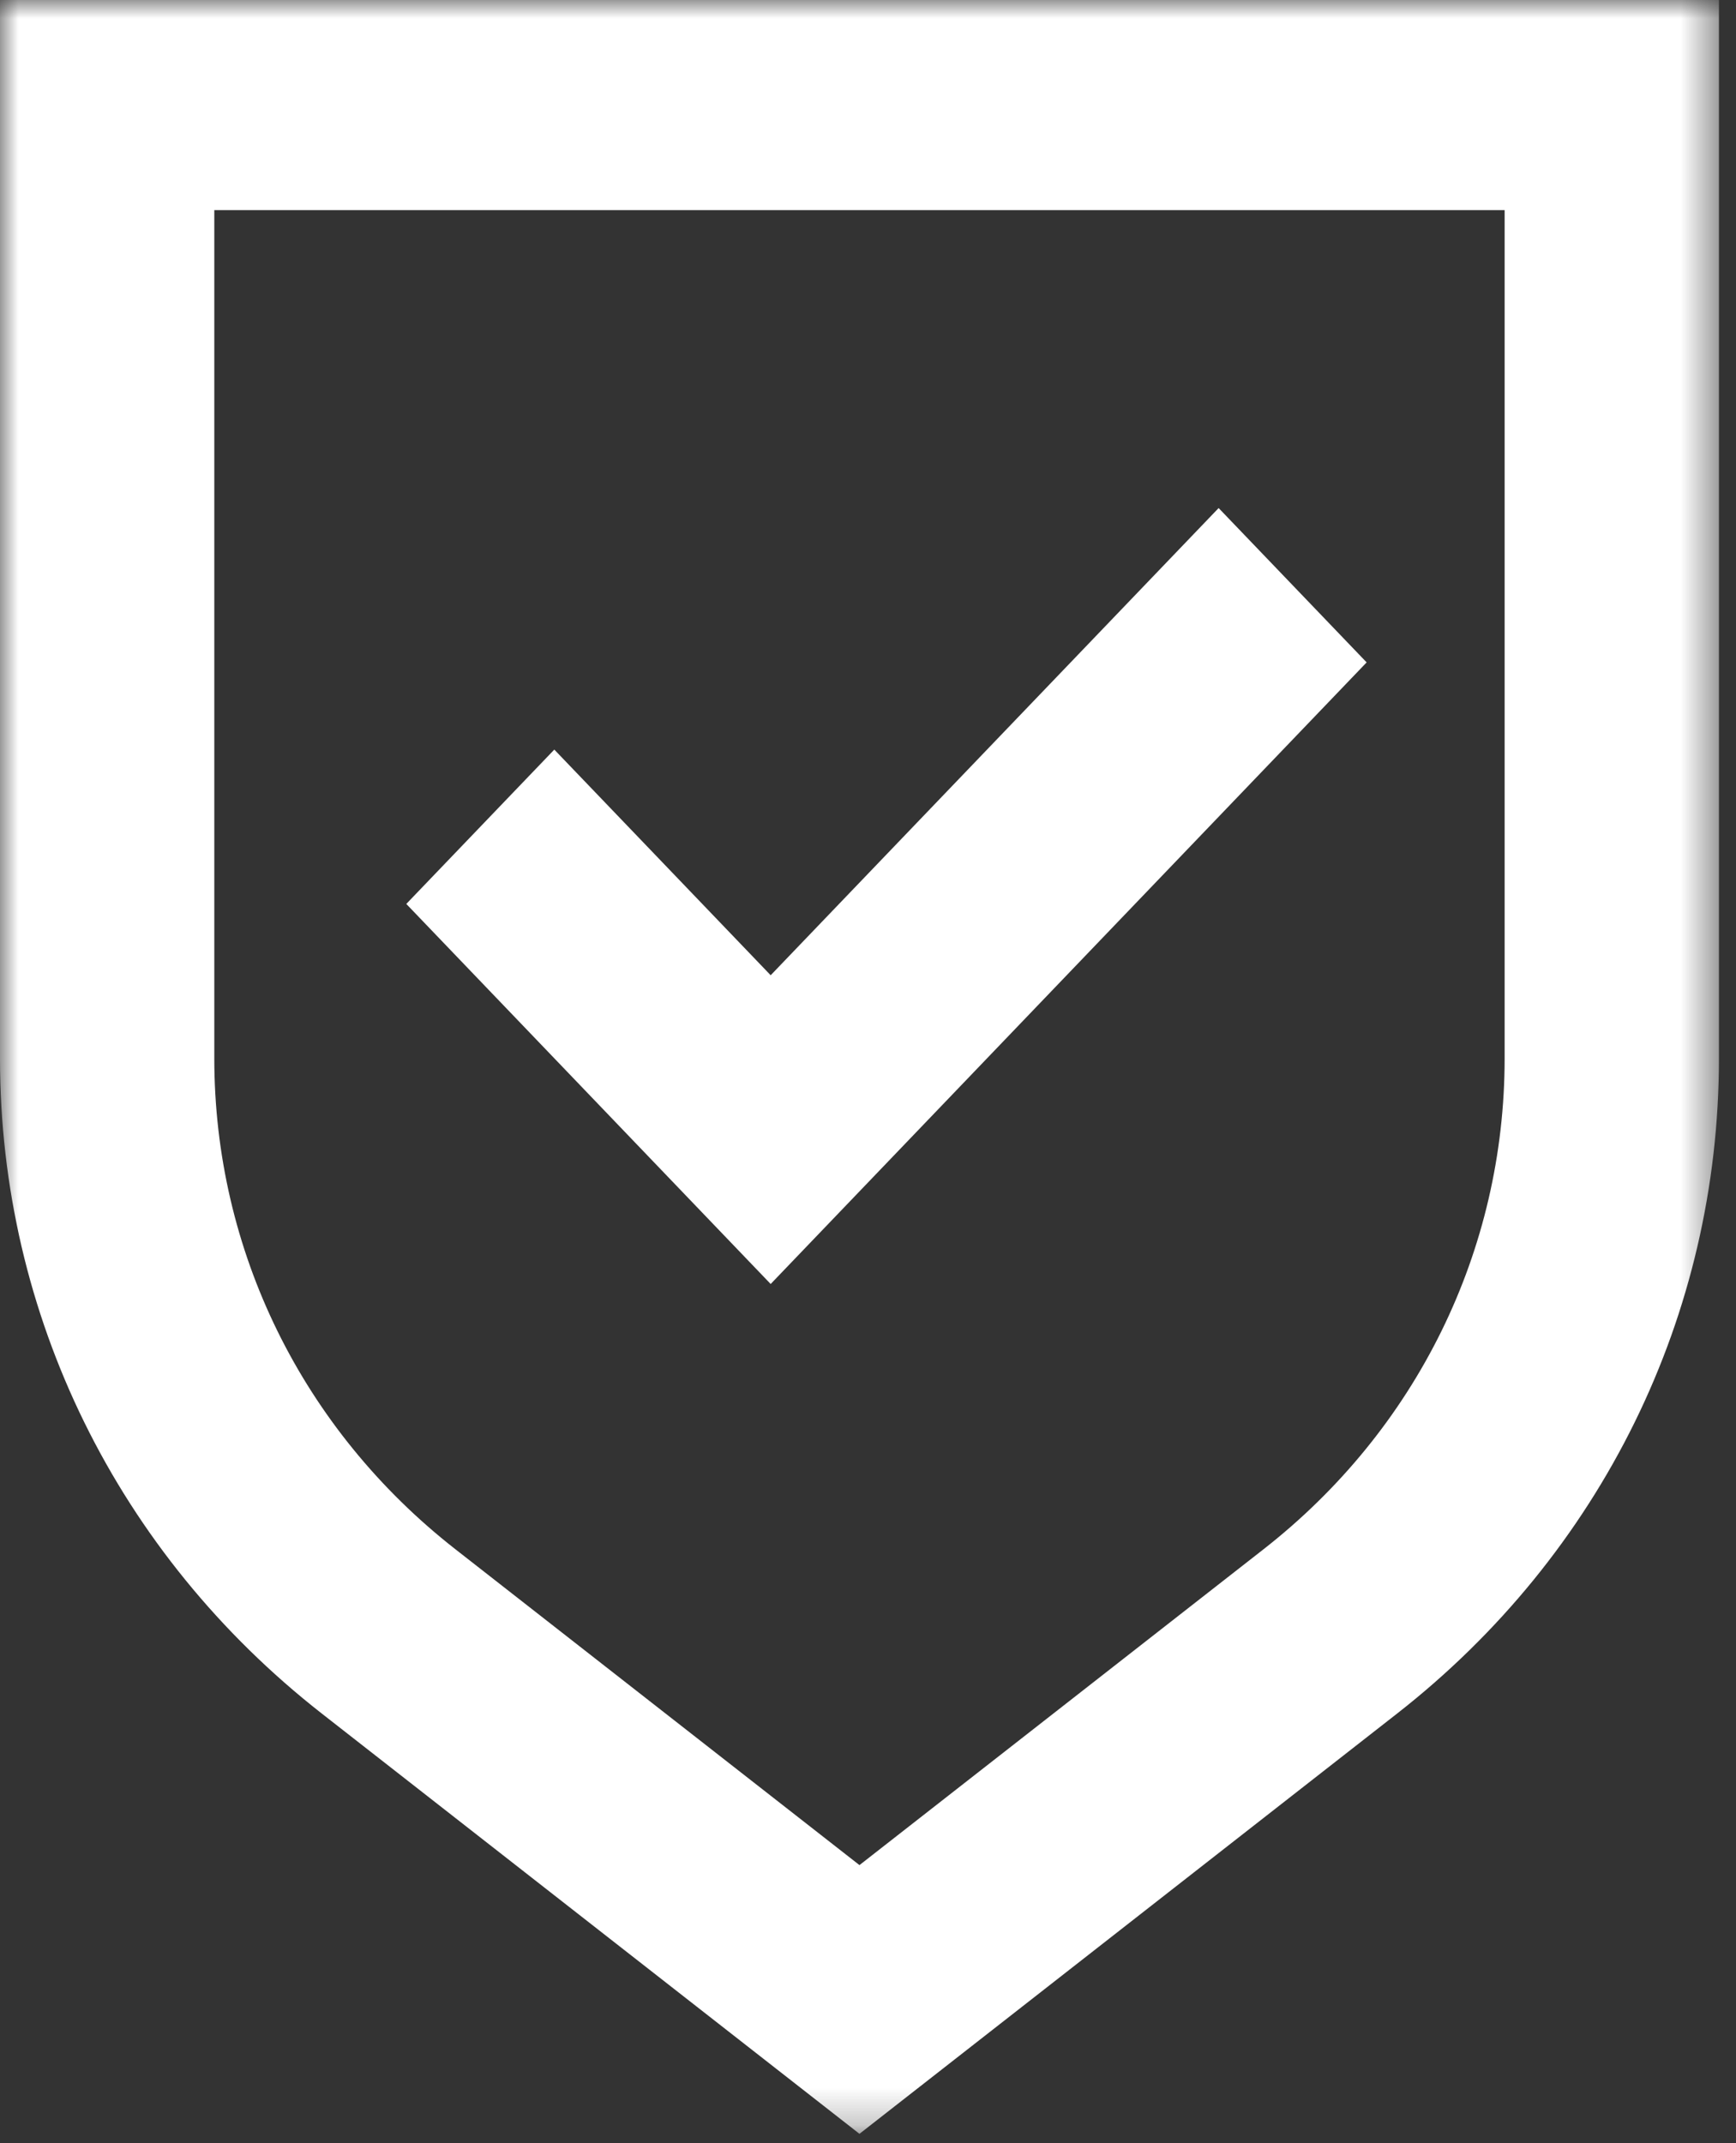 <?xml version="1.0" encoding="UTF-8"?> <svg xmlns="http://www.w3.org/2000/svg" width="47" height="58" viewBox="0 0 47 58" fill="none"><rect x="0" y="0" width="47" height="58" fill="#333333" stroke="none"/> <mask id="mask0" mask-type="alpha" maskUnits="userSpaceOnUse" x="0" y="0" width="47" height="58"> <path fill-rule="evenodd" clip-rule="evenodd" d="M0 0H46.538V57.75H0V0Z" fill="white"></path> </mask> <g mask="url(#mask0)"> <path fill-rule="evenodd" clip-rule="evenodd" d="M40.736 28.643C40.736 33.845 38.356 38.688 34.206 41.931L23.269 50.477L12.332 41.931C8.182 38.688 5.802 33.845 5.802 28.643V5.686H40.736V28.643ZM-0 0V28.643C-0 35.585 3.177 42.049 8.714 46.377L23.269 57.75L37.823 46.377C43.362 42.049 46.538 35.585 46.538 28.643V0H-0Z" fill="white"></path> </g> <path fill-rule="evenodd" clip-rule="evenodd" d="M37 17.927L32.993 13.75L20.865 26.394L15.007 20.287L11 24.464L20.865 34.75L37 17.927Z" fill="white"></path> </svg> 